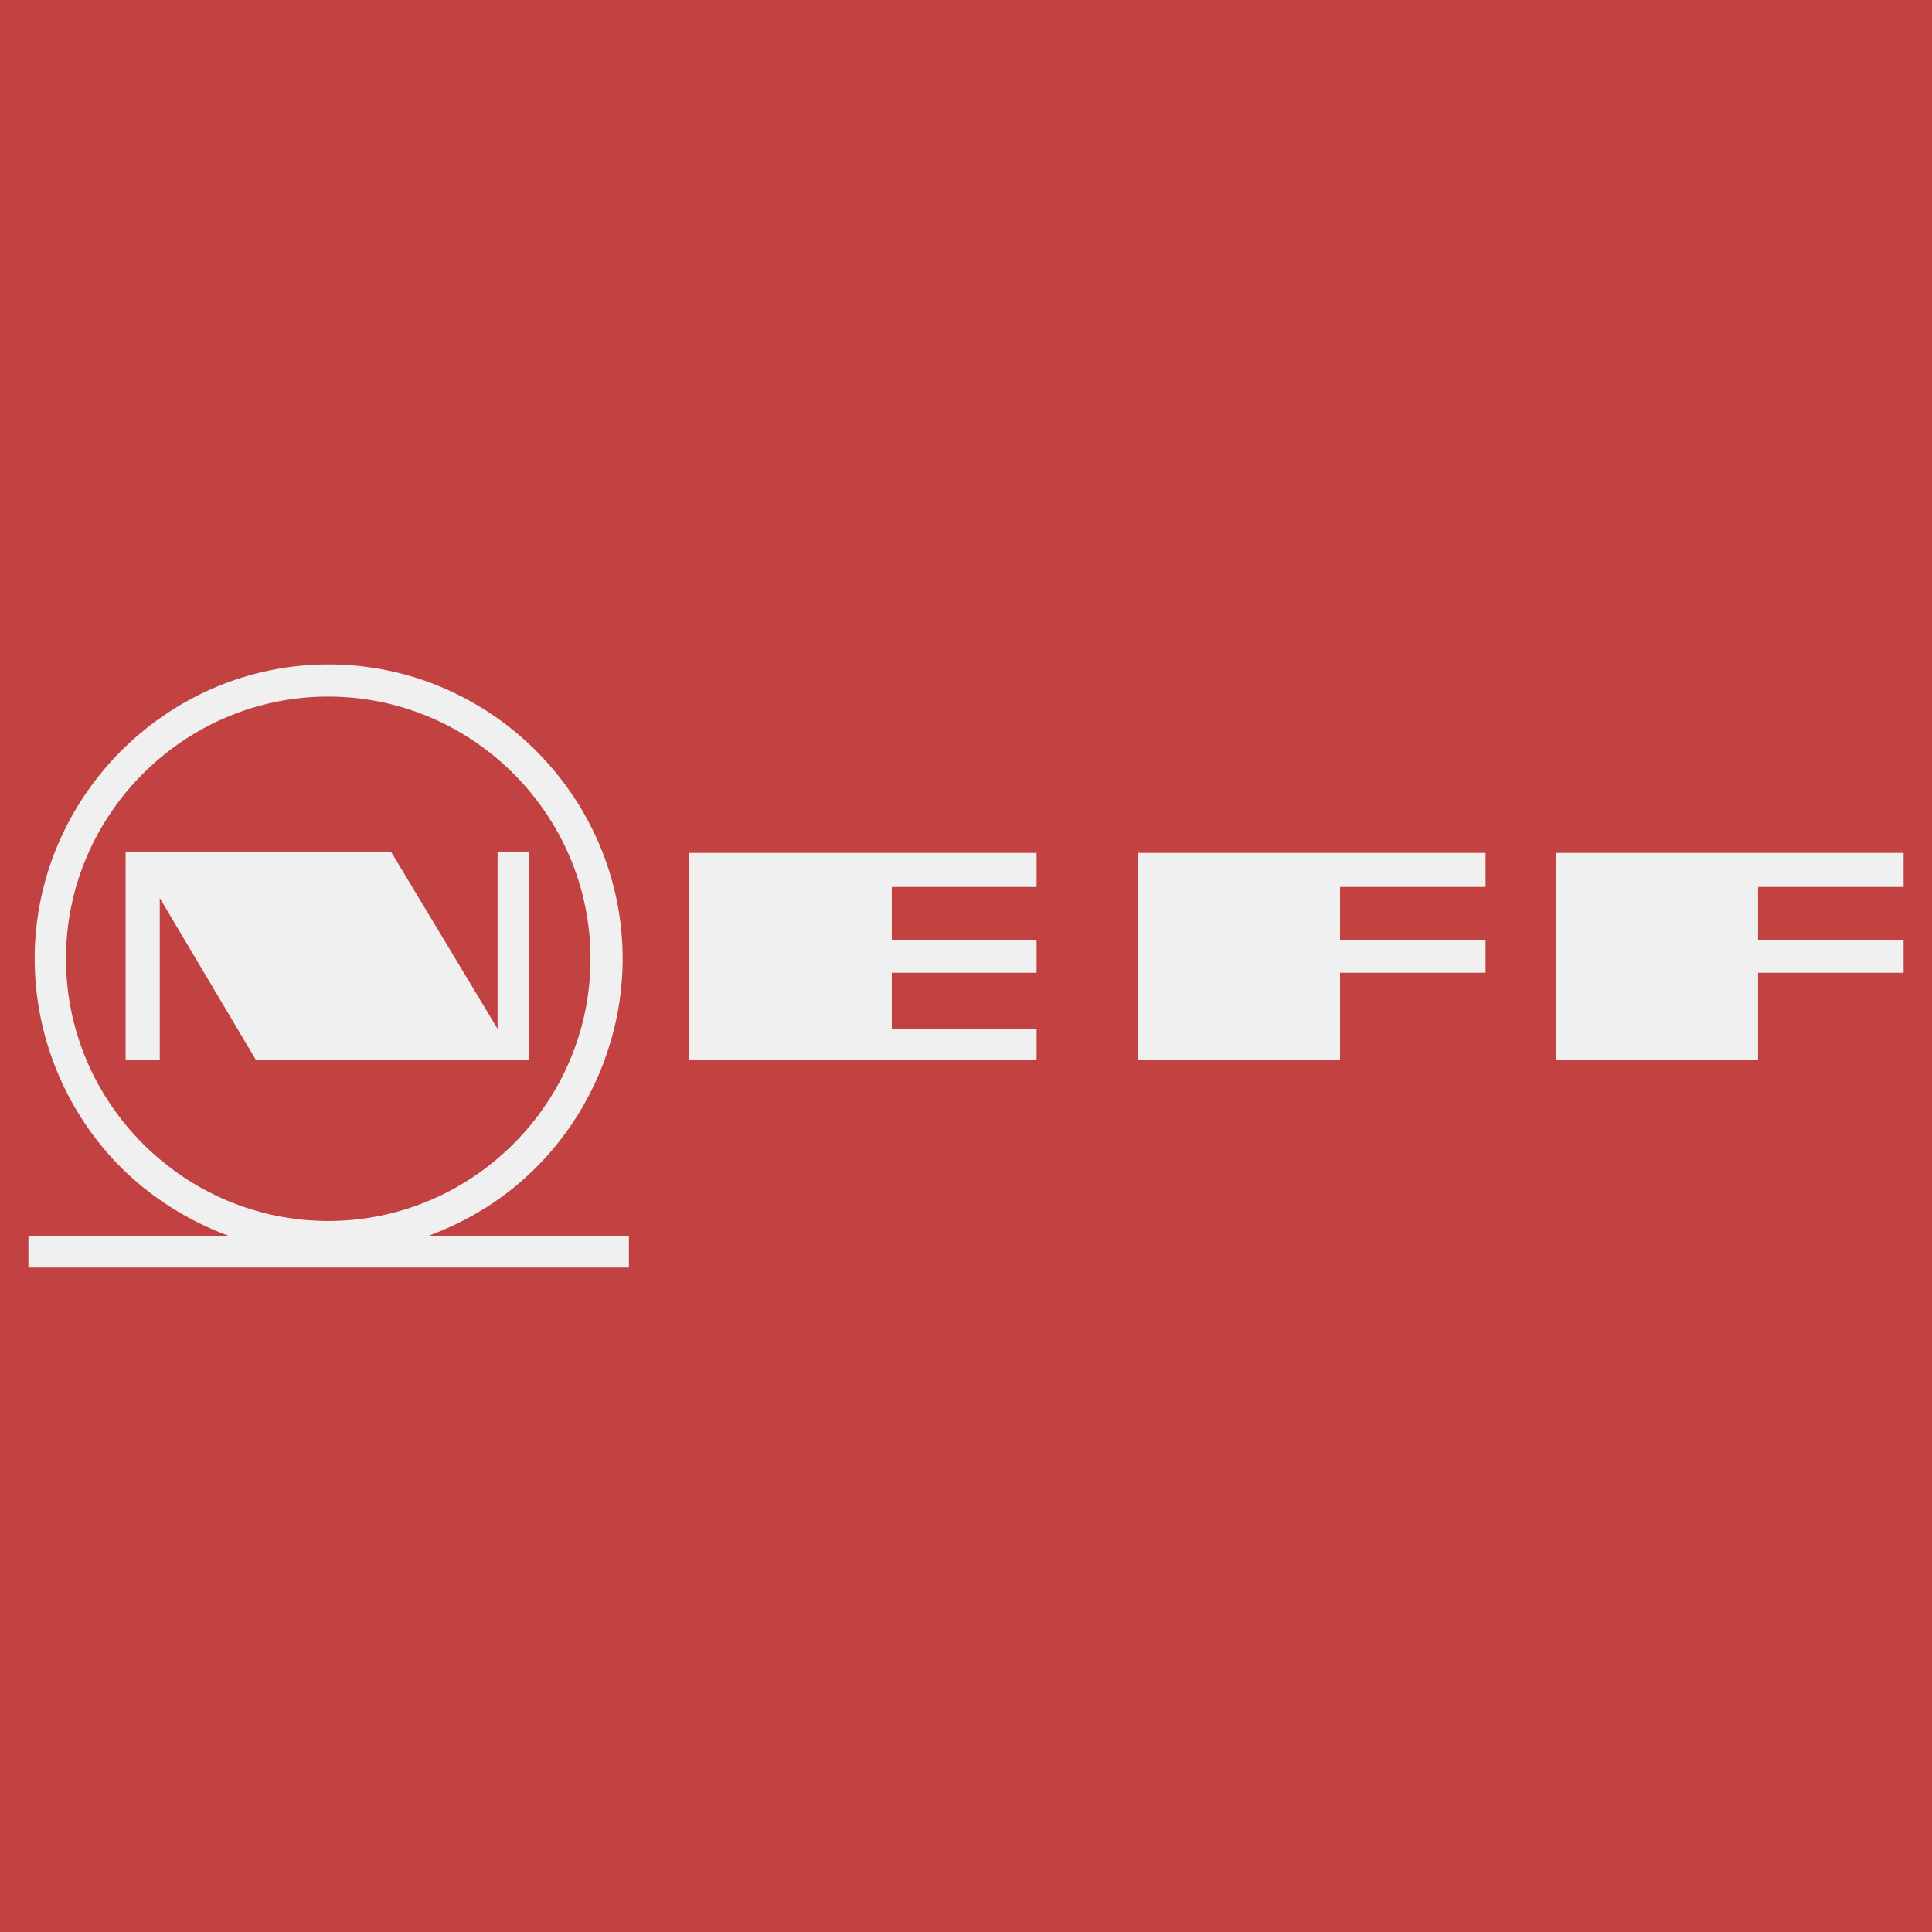 <svg xmlns="http://www.w3.org/2000/svg" width="2500" height="2500" viewBox="0 0 192.756 192.756"><g fill-rule="evenodd" clip-rule="evenodd"><path fill="#c24141" d="M0 0h192.756v192.756H0V0z"/><path fill="#F0F0F0" d="M22.878 123.316l-.204-.072c-4.461-1.676-8.499-4.359-11.691-7.916a29.589 29.589 0 0 1-7.522-19.665c0-16.123 13.193-29.373 29.33-29.373 16.122 0 29.33 13.25 29.33 29.373 0 8.266-3.571 16.297-9.708 21.836-2.77 2.508-6.021 4.432-9.52 5.744l-.189.072h20.043v3.15H2.834v-3.15h20.044v.001zM68.725 105.723V85.095h34.695v3.397H88.973v5.335h14.447v3.222H88.973v5.597h14.447v3.077H68.725zM113.551 105.723V85.095h34.664v3.397h-14.52v5.335h14.52v3.222h-14.52v8.674h-20.144zM155.242 105.723V85.095h34.68v3.397h-14.52v5.335h14.52v3.222h-14.52v8.674h-20.16z"/><path d="M32.748 69.498c-14.388 0-26.167 11.778-26.167 26.152 0 14.388 11.779 26.167 26.167 26.167s26.167-11.779 26.167-26.167c-.001-14.374-11.78-26.152-26.167-26.152z" fill="#c24141"/><path d="M12.529 105.723V84.964h26.472l10.642 17.682V84.964h3.149v20.759H25.517L15.94 89.6v16.123h-3.411z" fill="#F0F0F0"/></g></svg>